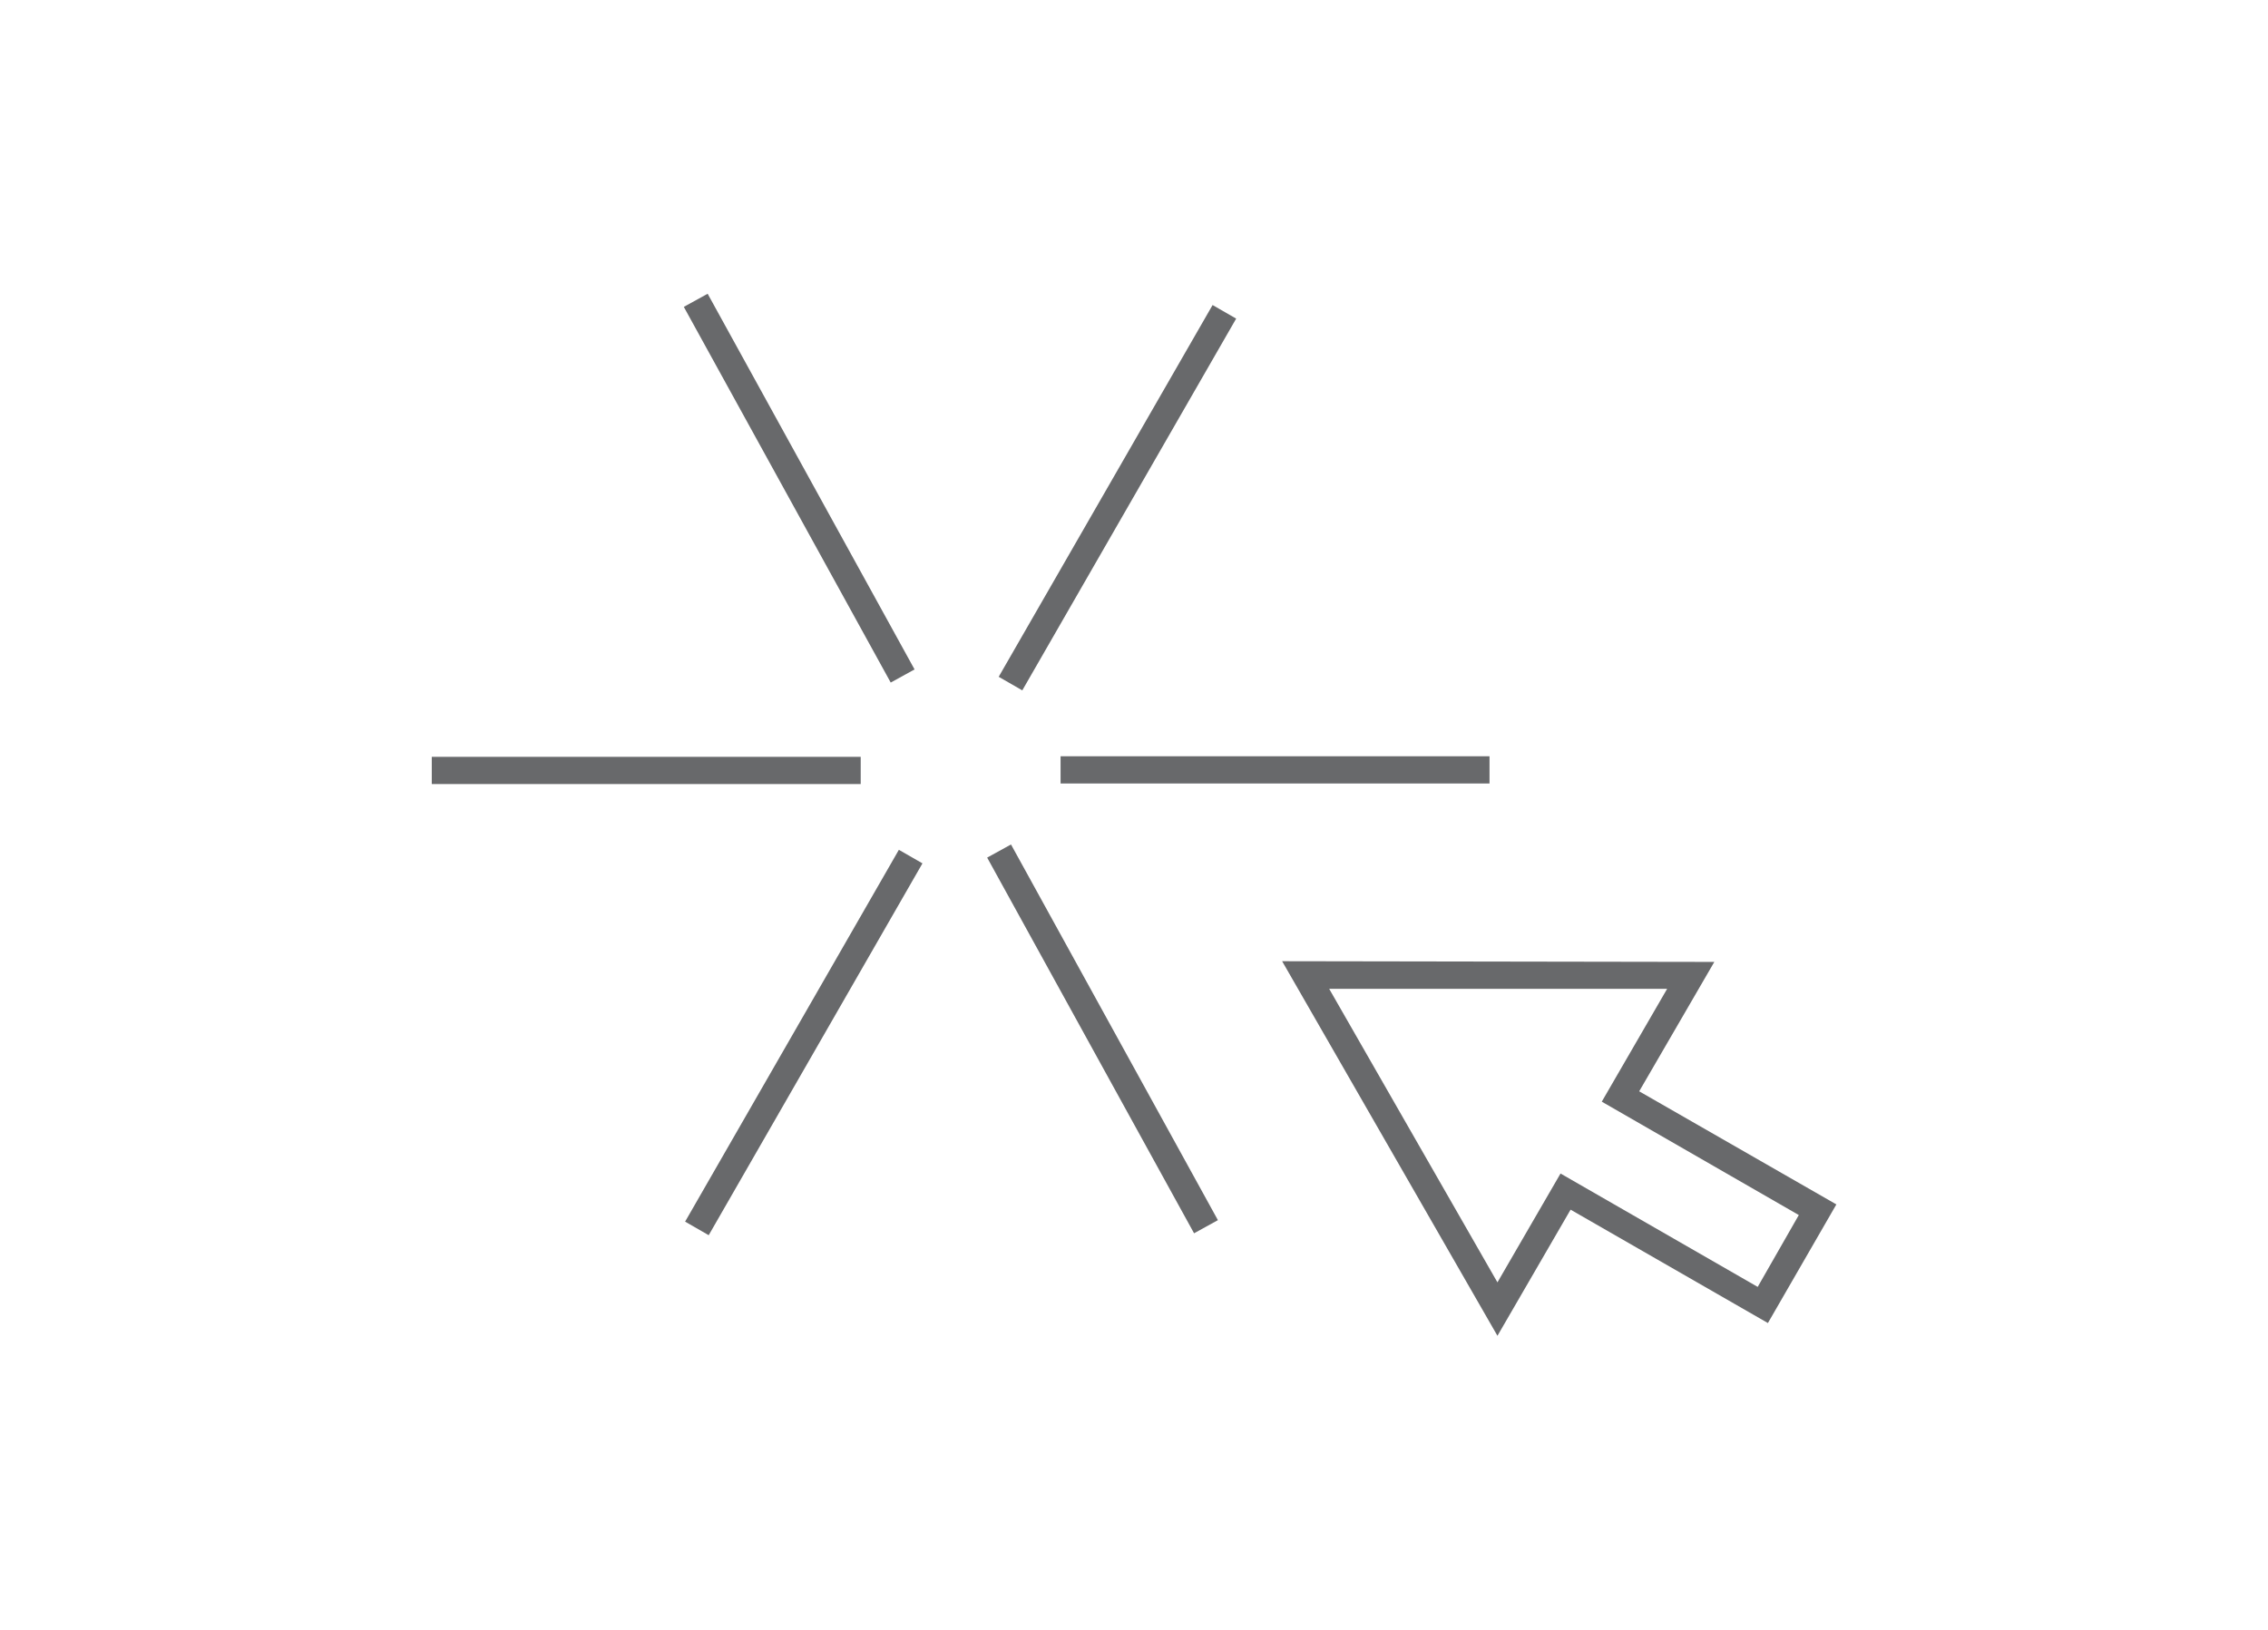 <svg id="Layer_1" data-name="Layer 1" xmlns="http://www.w3.org/2000/svg" width="160" height="115" viewBox="0 0 160 115"><defs><style>.cls-1{fill:#68696b;}</style></defs><title>Paid Search</title><path class="cls-1" d="M115.64,77l5.3-9.13-30.49-.05,15.19,26.43,5.16-8.9,13.92,8,4.83-8.37ZM124,90.8l-13.91-8-4.45,7.68L93.77,69.77l23.84,0L113,77.73l13.9,8Z"/><rect class="cls-1" x="55.42" y="19.31" width="1.92" height="30.26" transform="translate(-9.62 31.47) rotate(-28.84)"/><rect class="cls-1" x="76.82" y="58.17" width="1.92" height="30.26" transform="translate(-25.71 46.61) rotate(-28.84)"/><rect class="cls-1" x="74.82" y="53.36" width="30.26" height="1.92"/><rect class="cls-1" x="30.46" y="53.4" width="30.26" height="1.92"/><rect class="cls-1" x="63.7" y="34.15" width="30.26" height="1.92" transform="translate(9.09 85.94) rotate(-60.09)"/><rect class="cls-1" x="41.58" y="72.61" width="30.26" height="1.92" transform="translate(-35.34 86.06) rotate(-60.11)"/></svg>
